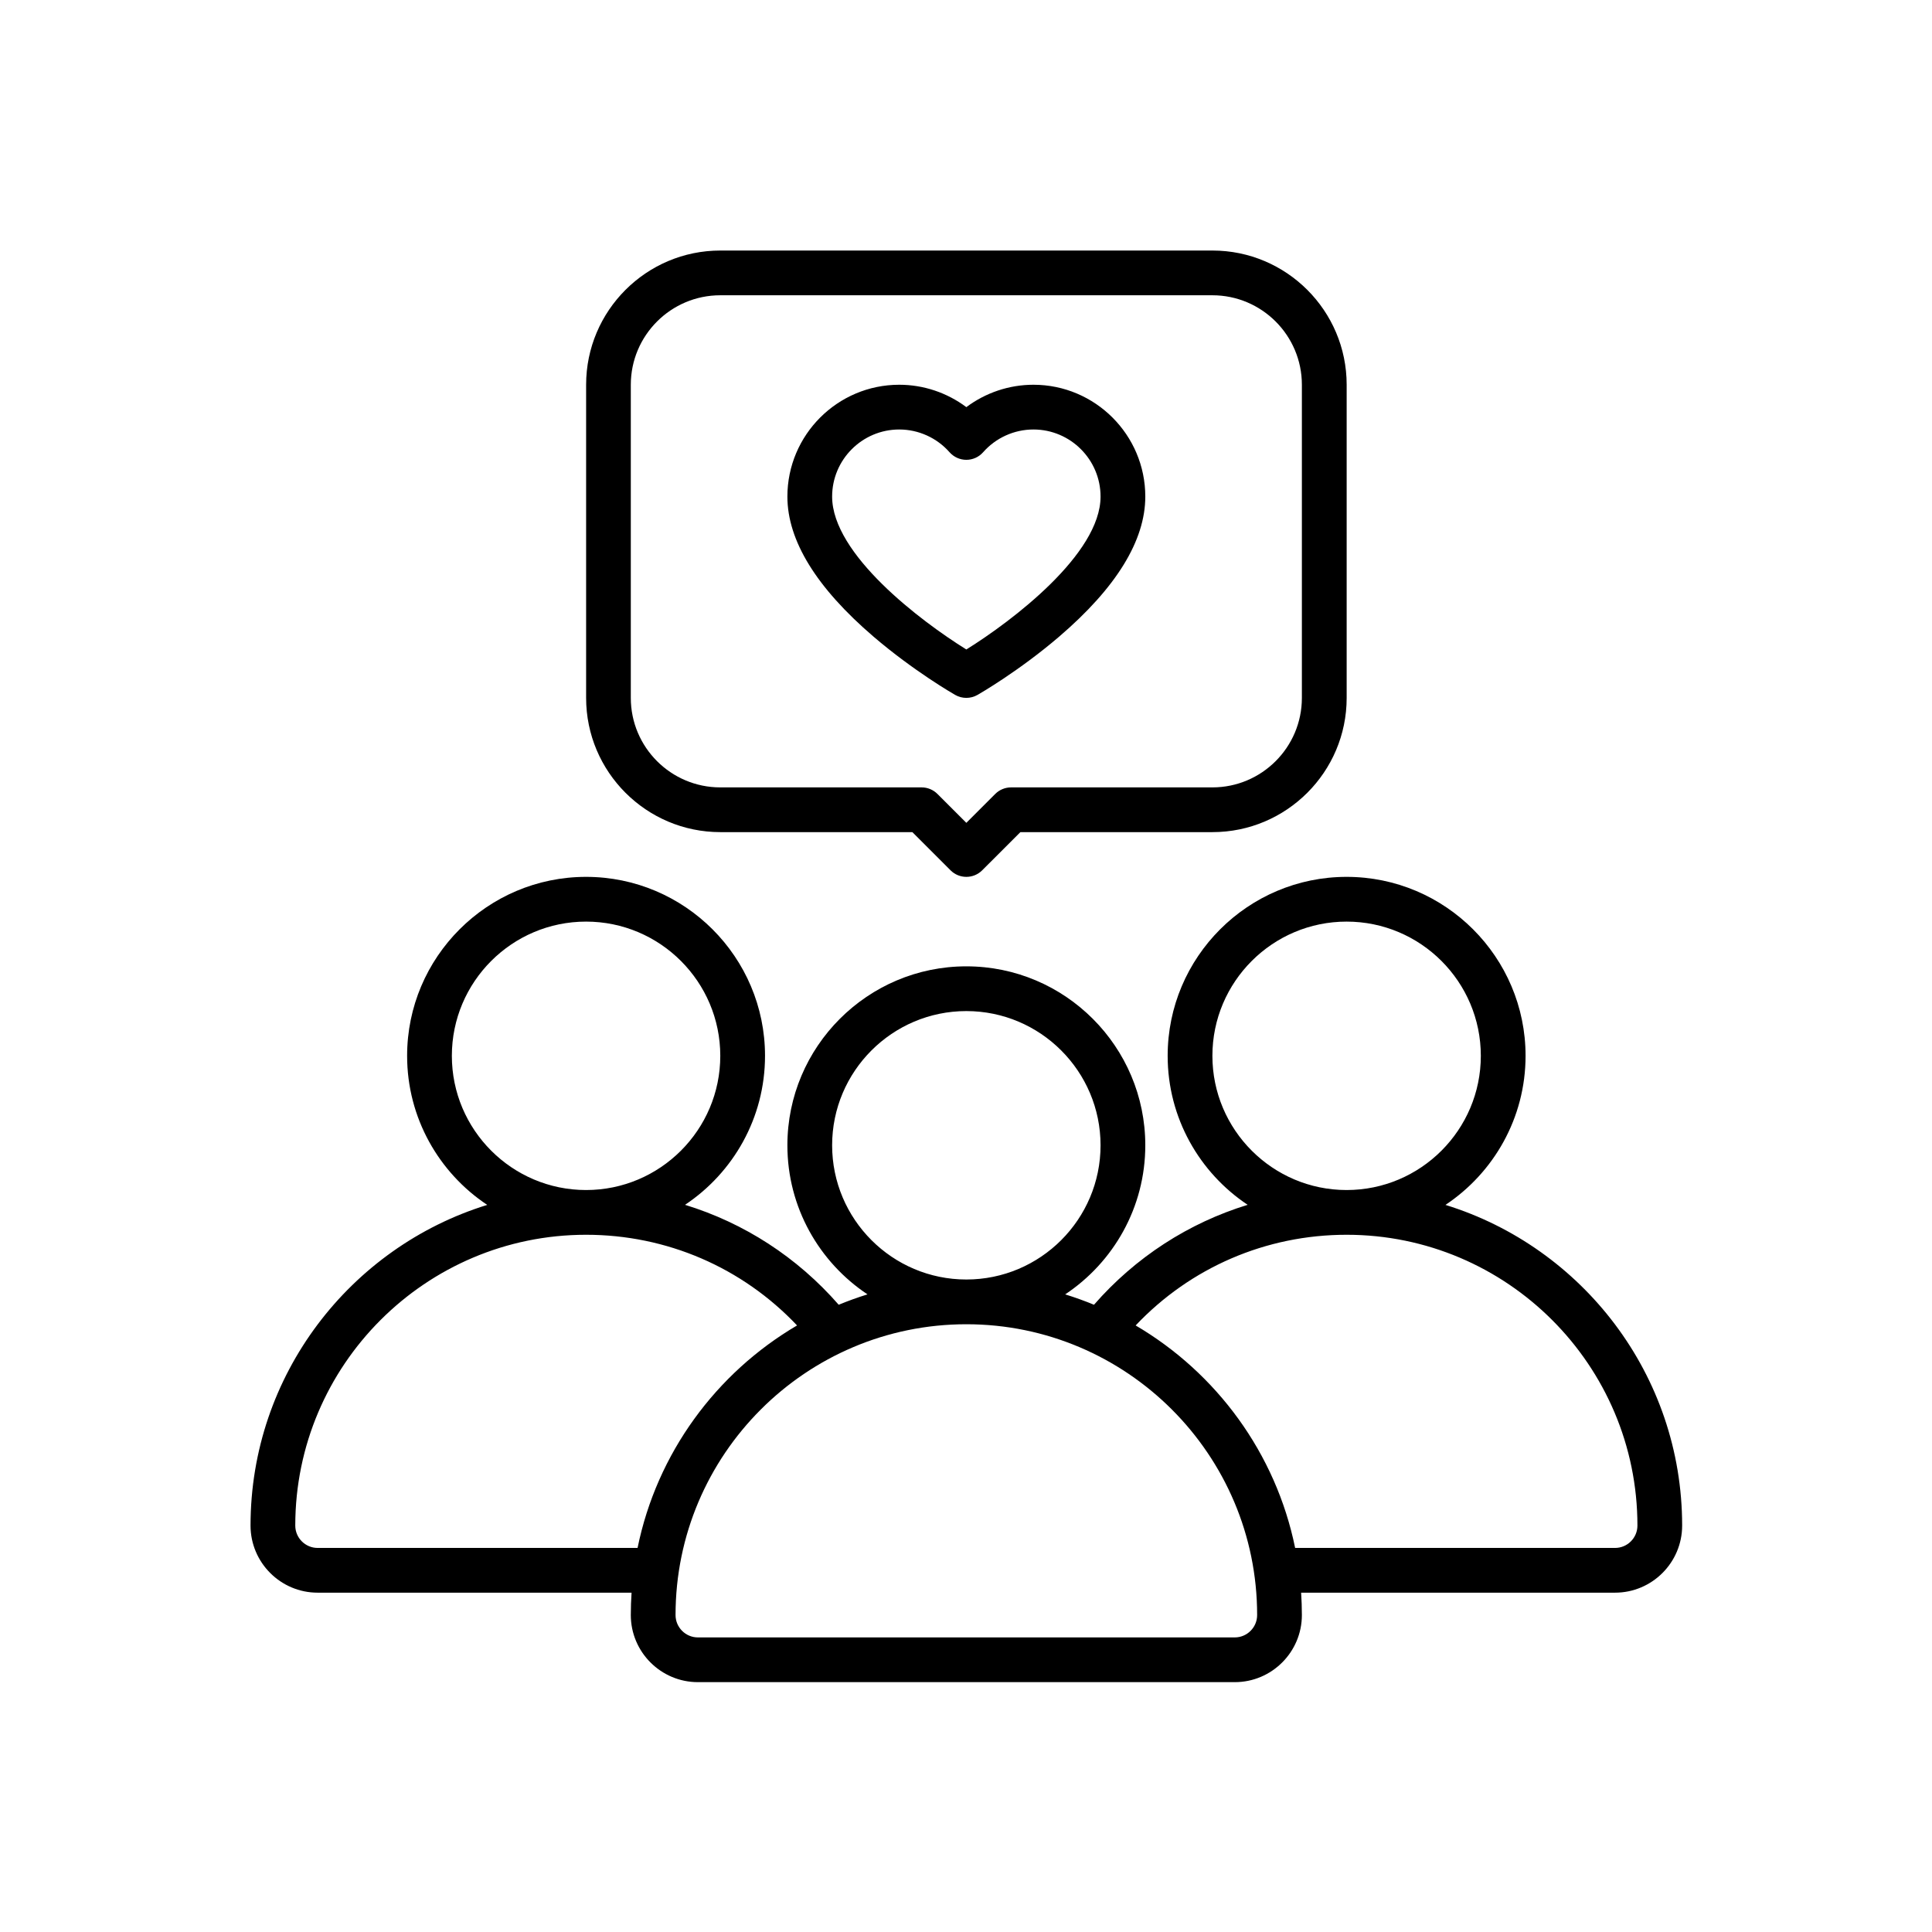 <svg version="1.0" preserveAspectRatio="xMidYMid meet" height="1000" viewBox="0 0 750 750" zoomAndPan="magnify" width="1000" xmlns:xlink="http://www.w3.org/1999/xlink" xmlns="http://www.w3.org/2000/svg"><defs><clipPath id="2a310ebd3e"><path clip-rule="nonzero" d="M 227 97.258 L 523 97.258 L 523 341 L 227 341 Z M 227 97.258"></path></clipPath><clipPath id="6dc4f3892c"><path clip-rule="nonzero" d="M 97.258 340 L 653.008 340 L 653.008 653.008 L 97.258 653.008 Z M 97.258 340"></path></clipPath></defs><g clip-path="url(#2a310ebd3e)"><path fill-rule="nonzero" fill-opacity="1" d="M 279.613 323.031 L 354.172 323.031 L 369 337.855 C 370.691 339.551 372.918 340.398 375.141 340.398 C 377.367 340.398 379.582 339.551 381.285 337.855 L 396.113 323.031 L 470.672 323.031 C 499.406 323.031 522.773 299.66 522.773 270.93 L 522.773 149.359 C 522.773 120.625 499.406 97.258 470.672 97.258 L 279.633 97.258 C 250.902 97.258 227.531 120.625 227.531 149.359 L 227.531 270.93 C 227.531 299.66 250.902 323.031 279.633 323.031 Z M 244.879 149.359 C 244.879 130.199 260.453 114.625 279.613 114.625 L 470.652 114.625 C 489.809 114.625 505.387 130.199 505.387 149.359 L 505.387 270.93 C 505.387 290.086 489.809 305.664 470.652 305.664 L 392.5 305.664 C 390.199 305.664 387.984 306.574 386.355 308.203 L 375.133 319.426 L 363.906 308.203 C 362.281 306.574 360.066 305.664 357.766 305.664 L 279.613 305.664 C 260.453 305.664 244.879 290.086 244.879 270.93 Z M 244.879 149.359" fill="#000000"></path></g><path fill-rule="nonzero" fill-opacity="1" d="M 339.082 247.125 C 354.727 260.531 370.172 269.41 370.82 269.777 C 372.156 270.539 373.645 270.918 375.133 270.918 C 376.617 270.918 378.105 270.539 379.441 269.777 C 380.094 269.41 395.539 260.531 411.18 247.125 C 433.355 228.117 444.602 209.828 444.602 192.777 C 444.602 168.832 425.129 149.359 401.184 149.359 C 391.719 149.359 382.59 152.461 375.133 158.051 C 367.676 152.461 358.547 149.359 349.082 149.359 C 325.137 149.359 305.664 168.832 305.664 192.777 C 305.664 209.828 316.906 228.117 339.082 247.125 Z M 349.082 166.727 C 356.547 166.727 363.668 169.949 368.617 175.562 C 370.27 177.43 372.637 178.504 375.133 178.504 C 377.629 178.504 379.996 177.43 381.645 175.562 C 386.594 169.949 393.715 166.727 401.184 166.727 C 415.543 166.727 427.234 178.414 427.234 192.777 C 427.234 215.094 392.891 241.078 375.133 252.129 C 357.375 241.09 323.031 215.148 323.031 192.777 C 323.031 178.414 334.719 166.727 349.082 166.727 Z M 349.082 166.727" fill="#000000"></path><g clip-path="url(#6dc4f3892c)"><path fill-rule="nonzero" fill-opacity="1" d="M 561.125 467.742 C 579.848 455.281 592.223 433.996 592.223 409.867 C 592.223 371.559 561.059 340.398 522.754 340.398 C 484.445 340.398 453.285 371.559 453.285 409.867 C 453.285 433.973 465.637 455.25 484.34 467.711 C 461.445 474.73 440.824 488.02 424.684 506.504 C 421.035 504.996 417.301 503.648 413.504 502.477 C 432.227 490.016 444.602 468.73 444.602 444.602 C 444.602 406.293 413.438 375.133 375.133 375.133 C 336.824 375.133 305.664 406.293 305.664 444.602 C 305.664 468.73 318.035 490.016 336.762 502.477 C 332.949 503.648 329.227 505.004 325.582 506.504 C 309.449 488.02 288.828 474.73 265.926 467.711 C 284.625 455.25 296.98 433.973 296.98 409.867 C 296.98 371.559 265.816 340.398 227.512 340.398 C 189.203 340.398 158.043 371.559 158.043 409.867 C 158.043 433.996 170.414 455.281 189.141 467.742 C 135.984 484.152 97.258 533.75 97.258 592.223 C 97.258 606.582 108.945 618.273 123.309 618.273 L 245.172 618.273 C 244.984 621.148 244.879 624.035 244.879 626.957 C 244.879 641.316 256.566 653.008 270.93 653.008 L 479.336 653.008 C 493.695 653.008 505.387 641.316 505.387 626.957 C 505.387 624.035 505.277 621.148 505.094 618.273 L 626.957 618.273 C 641.316 618.273 653.008 606.582 653.008 592.223 C 653.008 533.75 614.277 484.152 561.125 467.742 Z M 470.652 409.867 C 470.652 381.133 494.02 357.766 522.754 357.766 C 551.484 357.766 574.855 381.133 574.855 409.867 C 574.855 438.598 551.484 461.969 522.754 461.969 C 494.02 461.969 470.652 438.598 470.652 409.867 Z M 323.031 444.602 C 323.031 415.867 346.398 392.5 375.133 392.5 C 403.863 392.5 427.234 415.867 427.234 444.602 C 427.234 473.332 403.863 496.703 375.133 496.703 C 346.398 496.703 323.031 473.332 323.031 444.602 Z M 175.41 409.867 C 175.41 381.133 198.777 357.766 227.512 357.766 C 256.242 357.766 279.613 381.133 279.613 409.867 C 279.613 438.598 256.242 461.969 227.512 461.969 C 198.777 461.969 175.41 438.598 175.41 409.867 Z M 123.309 600.906 C 118.52 600.906 114.625 597.008 114.625 592.223 C 114.625 529.973 165.262 479.336 227.512 479.336 C 258.824 479.336 288.145 492.047 309.418 514.535 C 278.027 532.957 254.992 564.129 247.504 600.906 Z M 479.336 635.641 L 270.93 635.641 C 266.141 635.641 262.246 631.742 262.246 626.957 C 262.246 564.707 312.883 514.07 375.133 514.07 C 437.383 514.07 488.02 564.707 488.02 626.957 C 488.02 631.742 484.121 635.641 479.336 635.641 Z M 626.957 600.906 L 502.77 600.906 C 495.281 564.141 472.234 532.957 440.855 514.535 C 462.129 492.047 491.438 479.336 522.762 479.336 C 585.016 479.336 635.648 529.973 635.648 592.223 C 635.648 597.008 631.754 600.906 626.965 600.906 Z M 626.957 600.906" fill="#000000"></path></g></svg>